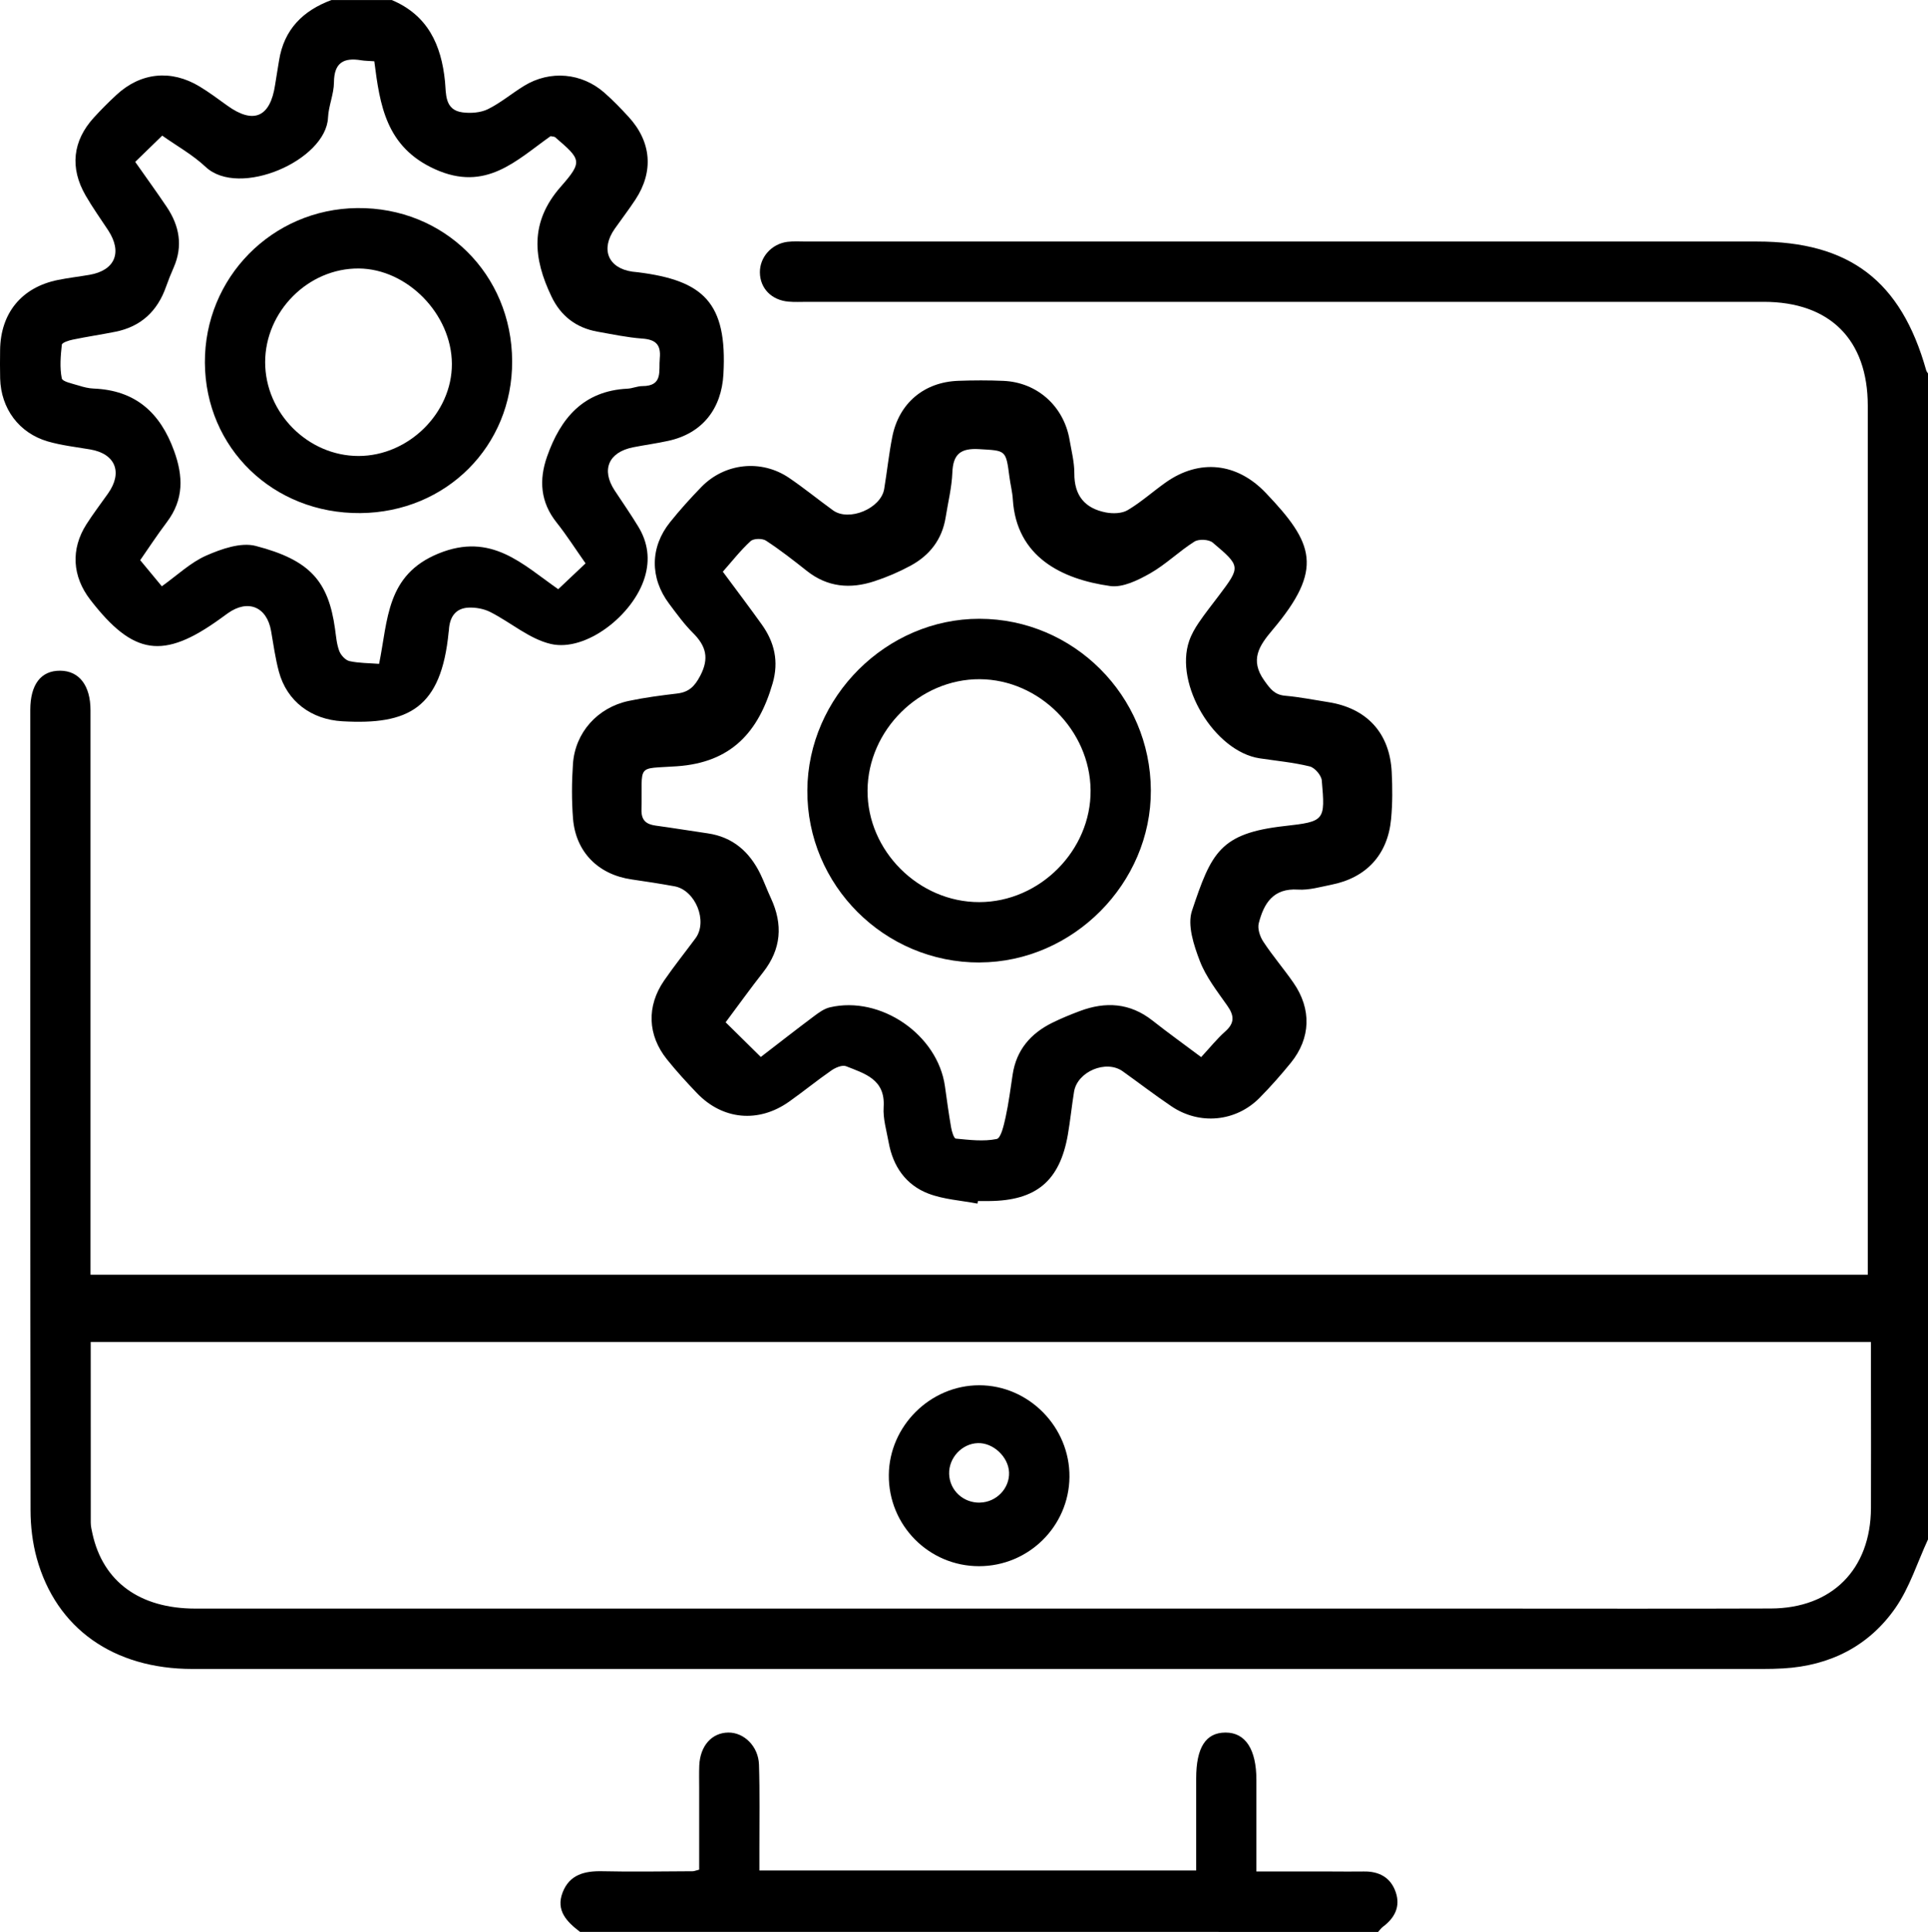 <?xml version="1.0" encoding="UTF-8"?>
<svg id="Layer_2" xmlns="http://www.w3.org/2000/svg" viewBox="0 0 383.27 384">
  <g id="Layer_1-2" data-name="Layer_1">
    <g>
      <path d="M383.27,306c-2.12,4.58-3.65,9.58-6.5,13.66-5.28,7.56-12.99,11.44-22.26,11.98-1.37.08-2.74.11-4.11.11-104.04,0-208.09.01-312.13,0-15.69,0-27.09-8.03-30.96-22-.85-3.08-1.24-6.4-1.24-9.61-.07-53-.05-106-.05-159,0-5.09,2.12-7.85,5.95-7.82,3.77.03,6.02,2.94,6.02,7.87,0,35.87,0,71.75,0,107.62,0,1.47,0,2.94,0,4.57h353.31v-3.99c0-56.25,0-112.5,0-168.74,0-13.13-7.54-20.65-20.69-20.65-63.37,0-126.75,0-190.12,0-1.25,0-2.5.07-3.74-.04-3.38-.29-5.65-2.64-5.69-5.79-.04-3.03,2.31-5.7,5.48-6.1,1.23-.15,2.49-.06,3.74-.06,63,0,126,0,189,0,18.38,0,28.64,7.82,33.63,25.6.07.23.24.43.37.65v231.75ZM371.95,266.76H18.03c0,12.16,0,24.03.01,35.89,0,.74.18,1.49.34,2.22,2.11,9.55,9.4,14.87,20.44,14.88,85.32,0,170.64,0,255.96,0,19.08,0,38.17.05,57.25-.02,12.16-.04,19.84-7.79,19.9-19.94.04-8.12,0-16.25,0-24.37,0-2.84,0-5.68,0-8.66Z"/>
      <path d="M77.87,0c7.15,3.02,9.86,8.87,10.59,16.19.24,2.4-.13,5.69,3.5,6.15,1.64.21,3.58.07,5.03-.64,2.55-1.26,4.78-3.16,7.22-4.65,5.14-3.14,11.45-2.59,15.97,1.41,1.68,1.48,3.25,3.1,4.77,4.76,4.55,4.95,5.04,10.86,1.37,16.45-1.3,1.98-2.75,3.86-4.11,5.8-2.87,4.07-1.33,7.83,3.49,8.53.37.05.74.08,1.12.12,12.99,1.63,17.79,5.99,16.99,20.27-.38,6.85-4.16,11.76-10.96,13.24-2.31.51-4.66.82-6.98,1.28-4.9.97-6.38,4.46-3.69,8.57,1.58,2.4,3.22,4.75,4.71,7.21,1.91,3.14,2.36,6.5,1.28,10.07-2.27,7.52-11.69,14.85-18.65,13.25-4.26-.98-7.97-4.28-12.03-6.34-1.27-.65-2.88-.95-4.32-.89-2.65.11-3.79,1.92-3.93,4.44,0,.12-.04.25-.05.37-1.47,15.24-7.98,18.54-21.16,17.78-6.12-.35-10.99-3.92-12.59-9.86-.71-2.64-1.08-5.38-1.55-8.08-.84-4.82-4.59-6.38-8.6-3.53-.51.36-1.01.73-1.52,1.1-11.32,8.16-17.26,7.29-25.82-3.78-3.59-4.65-3.92-10.05-.78-14.99,1.34-2.1,2.86-4.09,4.3-6.13,2.98-4.2,1.47-7.91-3.53-8.76-2.82-.48-5.7-.8-8.43-1.59C3.77,86.08.2,81.22.03,75.25c-.05-1.87-.03-3.75-.01-5.62.07-7.39,4.29-12.53,11.5-13.98,2.07-.42,4.18-.66,6.27-1.02,5.09-.88,6.58-4.48,3.71-8.86-1.51-2.29-3.11-4.53-4.48-6.91-3.18-5.5-2.58-10.87,1.65-15.5,1.43-1.56,2.93-3.07,4.49-4.51,4.81-4.45,10.85-5.08,16.51-1.66,1.92,1.16,3.72,2.51,5.54,3.82,5.2,3.74,8.52,2.29,9.48-4.15.24-1.6.53-3.2.78-4.8.97-6.2,4.75-9.95,10.42-12.05h11.98ZM116.41,111.99c-2.04-2.9-3.78-5.63-5.78-8.15-3.21-4.04-3.51-8.44-1.88-13.08,2.67-7.62,7.23-13.07,16-13.5.98-.05,1.96-.51,2.94-.51,4.17,0,3.23-3,3.47-5.51.27-2.78-.85-3.75-3.51-3.94-2.97-.22-5.92-.85-8.86-1.37-4.23-.75-7.3-3.1-9.15-6.97-3.66-7.62-4.38-14.78,1.84-21.85,4.43-5.04,4.02-5.41-1.12-9.83-.16-.14-.46-.11-.91-.21-6.78,4.78-12.84,11.16-22.99,6.56-9.74-4.41-10.94-12.73-12.05-21.45-1.14-.08-1.89-.08-2.62-.2-3.46-.57-5.37.46-5.4,4.39-.01,2.33-1.07,4.65-1.18,7-.38,8.51-17.67,16.05-24.33,9.81-2.6-2.44-5.81-4.22-8.63-6.22-1.89,1.84-3.57,3.46-5.37,5.22,2.12,3.03,4.24,5.94,6.25,8.93,2.53,3.76,3.28,7.76,1.4,12.06-.55,1.25-1.06,2.52-1.52,3.82-1.71,4.87-5,7.95-10.09,8.96-2.81.56-5.65.98-8.45,1.56-.8.16-2.13.59-2.18,1.02-.24,2.21-.44,4.52-.01,6.67.14.69,2.2,1.07,3.43,1.46.94.3,1.94.54,2.93.58,8.26.34,13.2,4.76,15.96,12.37,1.85,5.08,1.95,9.68-1.41,14.15-2,2.65-3.82,5.44-5.32,7.59,1.67,2.01,3,3.61,4.3,5.19,3.08-2.2,5.7-4.72,8.82-6.1,3.03-1.33,6.9-2.69,9.85-1.92,10.77,2.8,14.44,6.98,15.76,16.48.21,1.48.32,3.02.84,4.4.31.83,1.22,1.83,2.02,2.01,1.87.42,3.84.39,5.9.55,1.79-8.76,1.38-17.68,11.83-21.94,10.5-4.28,16.68,2.16,23.78,7.1,1.89-1.78,3.58-3.39,5.43-5.13Z"/>
      <path d="M115.29,384c-2.59-1.97-4.83-4.22-3.45-7.81,1.37-3.58,4.39-4.31,7.93-4.23,5.98.14,11.97.02,17.95,0,.24,0,.48-.11,1.27-.31,0-5.3,0-10.75,0-16.21,0-1.5-.04-3,.02-4.5.17-3.91,2.48-6.51,5.76-6.55,3.12-.04,5.99,2.72,6.11,6.37.18,5.62.07,11.24.08,16.86,0,1.34,0,2.67,0,4.19h86.83c0-6.13,0-12.21,0-18.29,0-6.16,1.9-9.12,5.83-9.13,3.96-.01,6.14,3.33,6.14,9.42,0,5.87,0,11.73,0,18.2,5.1,0,10.03,0,14.95,0,2.12,0,4.24.04,6.36,0,3.08-.06,5.4,1.18,6.4,4.14.96,2.85-.22,5.1-2.55,6.84-.37.28-.65.68-.96,1.03H115.29Z"/>
      <path d="M194.32,239.25c-3.27-.63-6.7-.82-9.76-1.99-4.48-1.71-7.04-5.41-7.9-10.17-.42-2.33-1.15-4.72-1-7.03.37-5.53-3.76-6.64-7.47-8.12-.76-.3-2.12.28-2.93.85-2.87,1.99-5.58,4.21-8.43,6.22-6.06,4.28-13.2,3.6-18.29-1.73-2.07-2.17-4.1-4.38-5.97-6.72-3.85-4.81-4.05-10.55-.56-15.63,1.98-2.88,4.17-5.61,6.25-8.42,2.5-3.37-.01-9.59-4.2-10.34-2.82-.51-5.65-.95-8.49-1.36-6.63-.95-11.13-5.44-11.66-12.11-.28-3.6-.26-7.26-.01-10.86.43-6.23,4.89-11.2,11.08-12.51,3.17-.67,6.39-1.09,9.61-1.47,2.32-.27,3.48-1.37,4.61-3.53,1.83-3.49,1.15-5.92-1.43-8.5-1.76-1.75-3.24-3.8-4.74-5.8-3.86-5.13-3.83-11.25.18-16.24,1.95-2.43,4.05-4.76,6.22-6.99,4.65-4.78,11.91-5.55,17.43-1.81,2.99,2.03,5.8,4.33,8.73,6.45,3.17,2.3,9.54-.36,10.18-4.25.57-3.45.93-6.94,1.61-10.36,1.32-6.69,6.32-10.89,13.13-11.13,2.99-.11,5.99-.12,8.98.01,6.72.3,11.99,5.05,13.13,11.71.38,2.21.96,4.45.95,6.67-.03,4.43,2.1,6.96,6.25,7.77,1.39.27,3.19.23,4.34-.45,2.67-1.58,5.02-3.7,7.56-5.5,6.76-4.78,14.2-3.9,19.86,2.02,9.61,10.05,11.62,15.16,1.39,27.28-2.62,3.11-4.6,5.94-1.62,10.1,1.18,1.65,2.03,2.81,4.15,2.99,2.85.25,5.67.82,8.5,1.26,7.7,1.19,12.27,6.13,12.66,13.88.16,3.11.17,6.26-.12,9.36-.66,7.08-4.91,11.68-11.86,13.06-2.2.44-4.46,1.11-6.64.97-4.95-.32-6.8,2.75-7.81,6.69-.28,1.09.24,2.66.91,3.67,1.85,2.81,4.06,5.38,5.98,8.15,3.64,5.24,3.46,11.03-.52,15.93-1.97,2.42-4.04,4.77-6.23,6.98-4.71,4.75-11.9,5.43-17.47,1.68-3.31-2.23-6.48-4.67-9.73-6.99-3.29-2.34-9.01.06-9.66,4.08-.46,2.83-.74,5.7-1.23,8.53-1.6,9.19-6.28,13.11-15.62,13.19-.75,0-1.5,0-2.25,0-.03.17-.06.34-.1.5ZM151.23,210.11c3.67-2.82,7.09-5.5,10.57-8.1.96-.72,2.02-1.5,3.16-1.77,10.13-2.38,21.47,5.45,22.89,15.71.38,2.72.75,5.44,1.22,8.15.14.81.55,2.19.94,2.23,2.7.26,5.51.61,8.12.08.86-.17,1.43-2.78,1.78-4.35.61-2.8.97-5.66,1.4-8.49.74-4.86,3.57-8.13,7.84-10.25,1.78-.88,3.63-1.64,5.5-2.34,5.13-1.93,9.98-1.64,14.45,1.88,3.11,2.45,6.33,4.76,9.68,7.27,1.75-1.89,3.14-3.64,4.8-5.11,1.89-1.68,1.78-3.15.4-5.11-2-2.85-4.24-5.7-5.47-8.9-1.19-3.11-2.51-7.1-1.56-9.96,3.85-11.53,5.54-15.41,18.4-16.85,8.04-.9,8.11-1.07,7.41-9.06-.09-1.03-1.4-2.55-2.4-2.79-3.25-.8-6.63-1.11-9.95-1.61-9-1.37-17.02-14.72-14-23.37.44-1.27,1.14-2.49,1.9-3.61,1.26-1.86,2.67-3.61,4.02-5.41,4.29-5.7,4.34-5.77-1.25-10.49-.77-.65-2.77-.75-3.64-.2-3.05,1.92-5.68,4.54-8.8,6.31-2.4,1.36-5.44,2.87-7.95,2.52-9.61-1.35-18.64-5.78-19.35-17.23-.09-1.49-.48-2.96-.67-4.44-.71-5.46-.71-5.22-6.01-5.54-3.67-.22-5.2.95-5.34,4.66-.12,2.97-.86,5.92-1.33,8.88-.7,4.4-3.17,7.57-6.98,9.63-2.29,1.24-4.72,2.28-7.2,3.09-4.76,1.57-9.31,1.2-13.42-2.06-2.64-2.09-5.3-4.17-8.12-6.01-.73-.48-2.46-.45-3.05.09-1.99,1.82-3.67,3.98-5.53,6.08,2.74,3.7,5.3,7.08,7.76,10.52,2.52,3.53,3.4,7.34,2.14,11.68-2.8,9.67-8.2,15.73-19.03,16.48-8.24.57-6.84-.64-7.04,8.63-.05,2.08.91,2.9,2.81,3.16,3.46.47,6.9,1.04,10.35,1.54,5.01.73,8.32,3.67,10.48,8.09.76,1.57,1.35,3.22,2.09,4.8,2.43,5.23,2.07,10.12-1.56,14.74-2.52,3.21-4.9,6.53-7.44,9.93,2.38,2.35,4.5,4.43,7.01,6.91Z"/>
      <path d="M194.62,311.32c-9.98,0-18.03-8.15-17.93-18.14.09-9.73,8.25-17.82,17.97-17.82,9.86,0,18.04,8.32,17.94,18.23-.1,9.81-8.13,17.73-17.98,17.73ZM194.81,298.68c3.27-.07,5.92-2.84,5.78-6.02-.13-3.07-3.14-5.89-6.18-5.8-3.18.08-5.83,2.93-5.73,6.14.11,3.26,2.81,5.76,6.13,5.69Z"/>
      <path d="M101.81,71.8c.07,16.87-13.11,30.05-30.19,30.19-17.3.14-30.79-12.91-30.89-29.89-.09-16.9,13.36-30.56,30.28-30.74,17.26-.18,30.73,13.12,30.8,30.43ZM71.29,90.64c9.92-.01,18.57-8.54,18.54-18.29-.03-9.88-8.85-18.91-18.52-18.98-10.03-.07-18.59,8.51-18.6,18.62,0,10.11,8.51,18.66,18.58,18.65Z"/>
      <path d="M194.76,191.32c-18.94.06-34.38-15.36-34.27-34.23.11-18.56,15.71-34.1,34.21-34.09,18.72.02,34,15.3,34.08,34.08.09,18.51-15.49,34.17-34.02,34.23ZM194.67,179.32c12.03-.01,22.25-10.29,22.13-22.26-.12-11.87-10.22-21.98-22.02-22.05-11.97-.07-22.26,10.13-22.32,22.13-.06,11.98,10.17,22.2,22.21,22.18Z"/>
    </g>
  </g>
</svg>